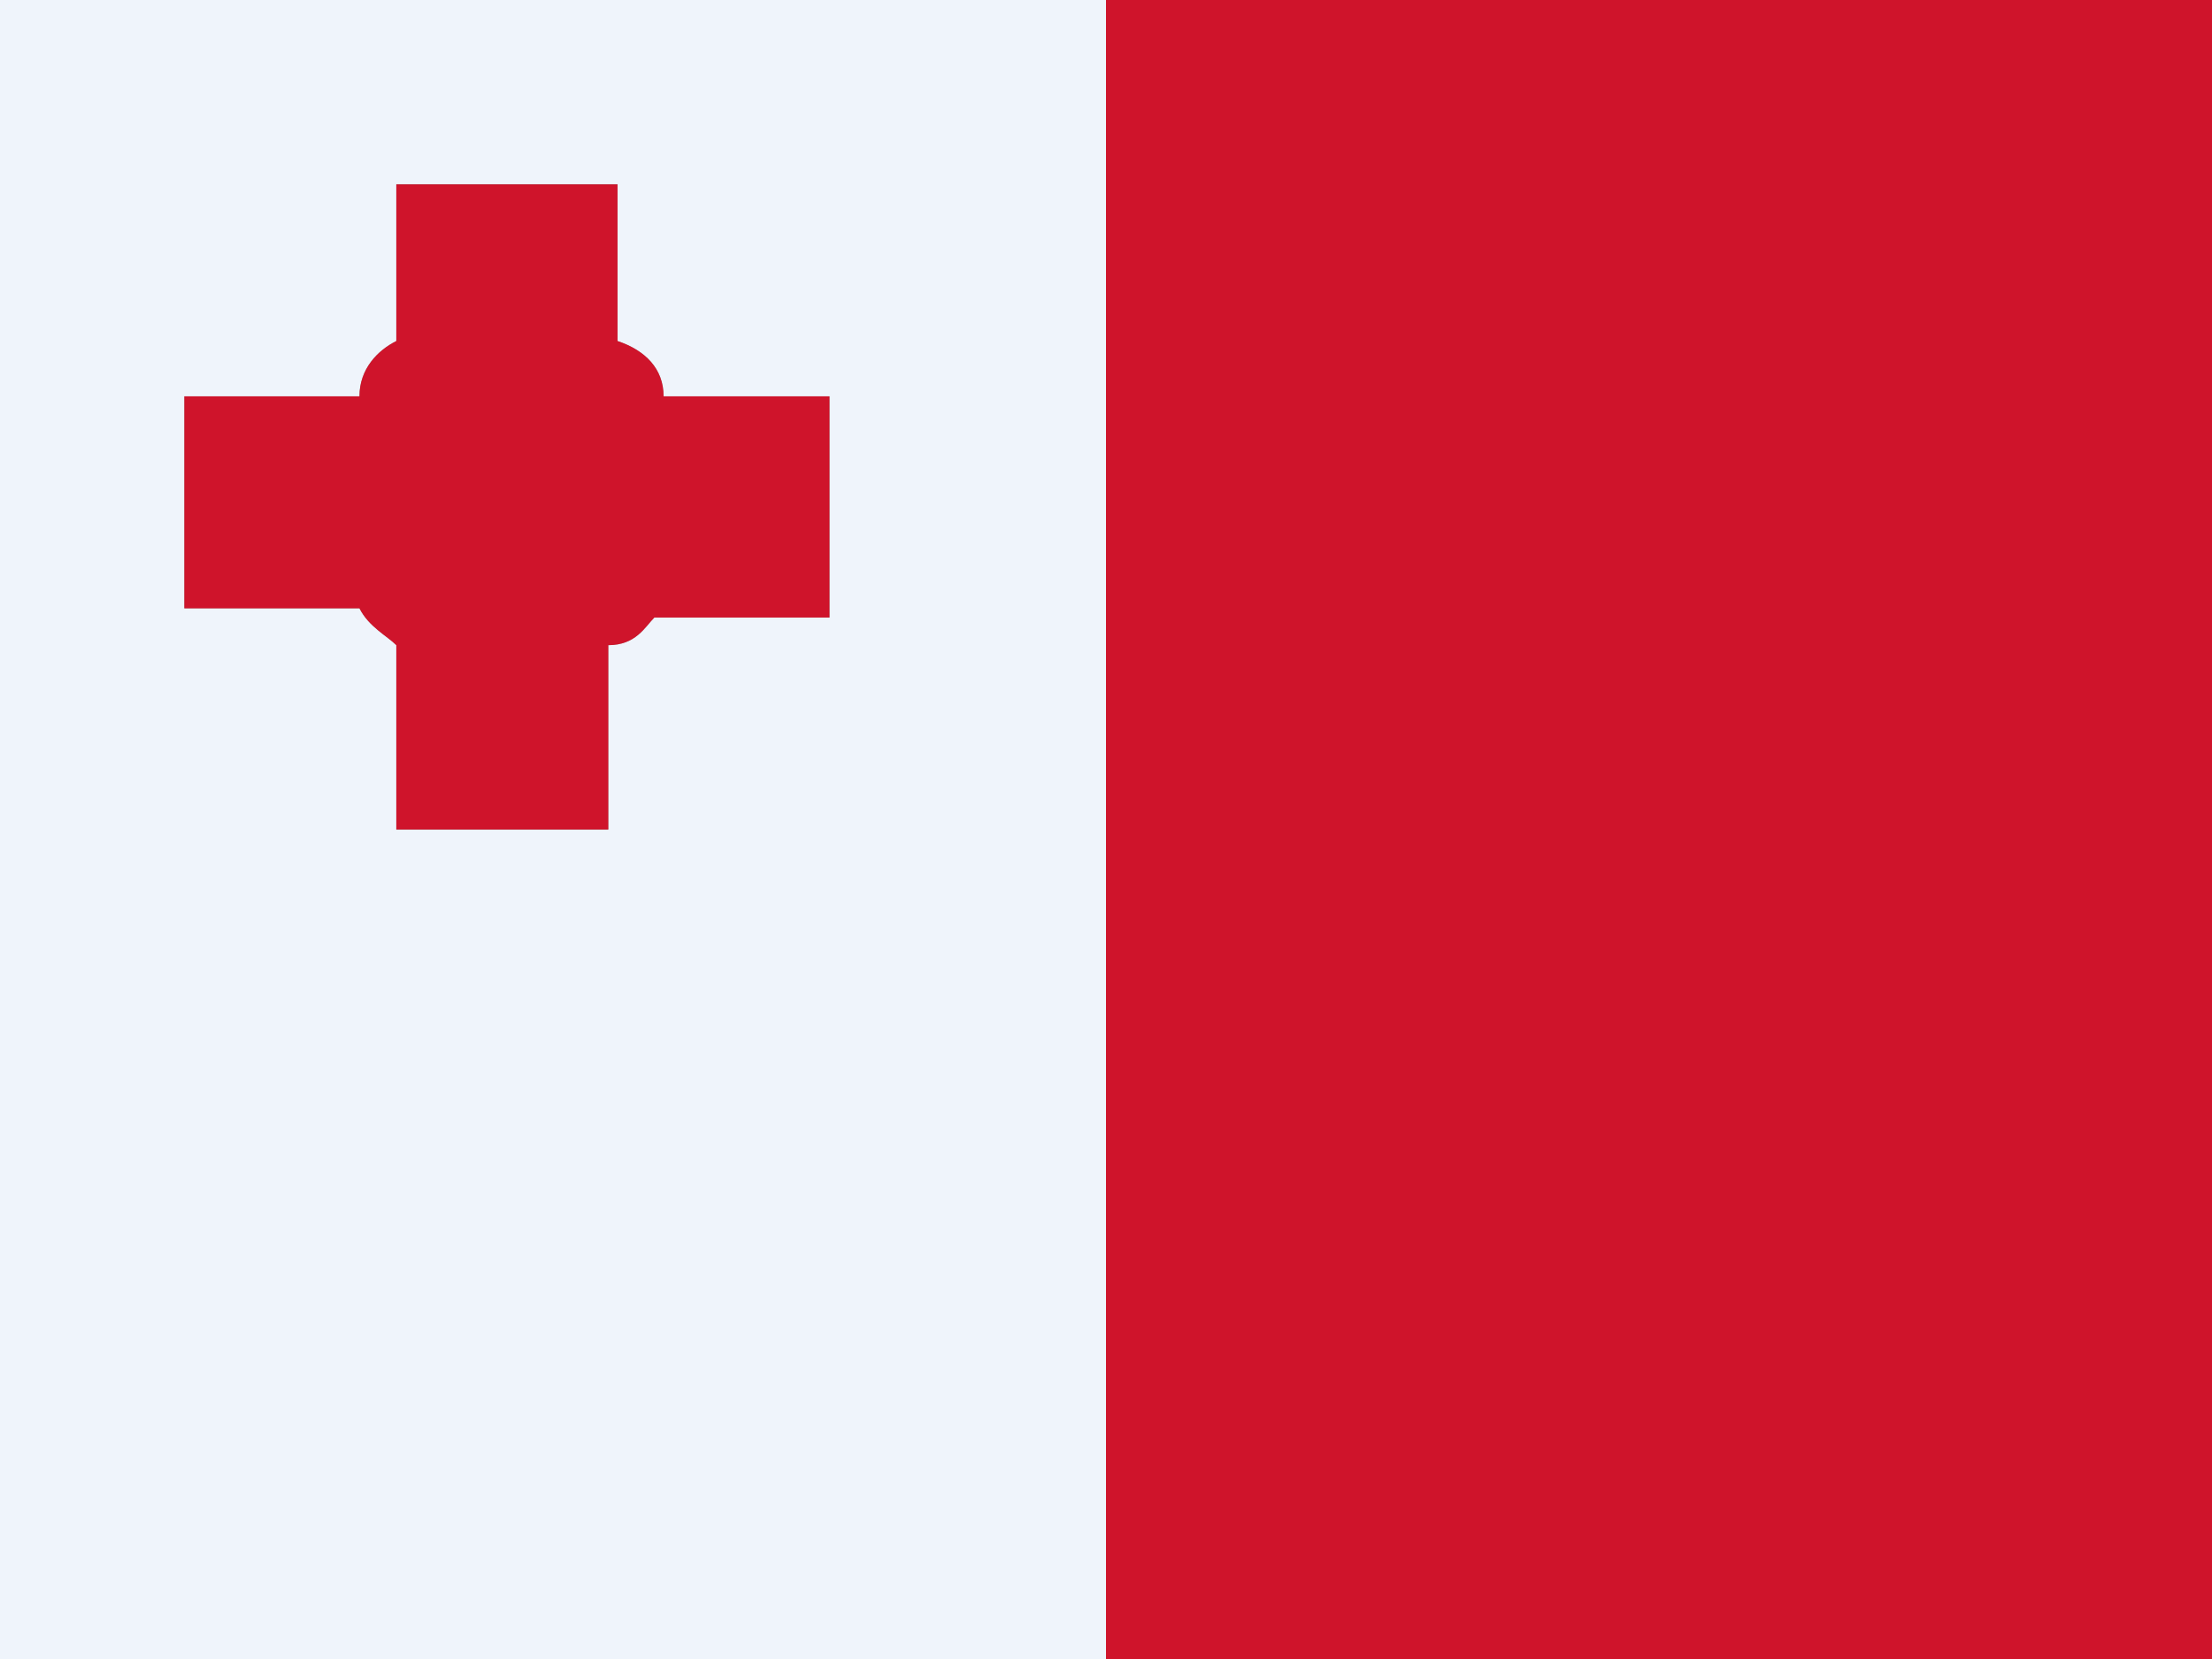 <?xml version="1.0" encoding="utf-8"?>
<!-- Generator: Adobe Illustrator 21.1.0, SVG Export Plug-In . SVG Version: 6.00 Build 0)  -->
<svg version="1.1" id="Layer_1" xmlns="http://www.w3.org/2000/svg" xmlns:xlink="http://www.w3.org/1999/xlink" x="0px" y="0px"
	 width="24px" height="18px" viewBox="0 0 24 18" style="enable-background:new 0 0 24 18;" xml:space="preserve">
<rect x="0" y="0" width="24" height="18" fill="#333333" stroke="none"/>
<style type="text/css">
	.st0{fill:#CF142B;}
	.st1{fill:#EFF4FB;}
	.st2{fill:#A0A0A0;}
</style>
<path class="st0" d="M24,0H12v18h12V0z"/>
<path class="st1" d="M12,0H0v18h12V0z"/>
<path class="st2" d="M6.7,2H4.3v1.7C4.1,3.8,3.9,4,3.9,4.3c0,0,0,0,0,0H2v2.3h1.9C4,6.8,4.2,6.9,4.3,7v2h2.3V7C6.9,7,7,6.8,7.1,6.7
	H9V4.3H7.2c0,0,0,0,0,0c0-0.3-0.2-0.5-0.5-0.6V2z"/>
<path class="st0" d="M7.2,4.3c0-0.3-0.2-0.5-0.5-0.6V2H4.3v1.7C4.1,3.8,3.9,4,3.9,4.3c0,0,0,0,0,0c0,0,0,0,0,0H2v2.3h1.9
	C4,6.8,4.2,6.9,4.3,7v2h2.3V7C6.9,7,7,6.8,7.1,6.7H9V4.3L7.2,4.3C7.2,4.3,7.2,4.3,7.2,4.3C7.2,4.3,7.2,4.3,7.2,4.3z M8.4,4.9H6.5
	l0-0.6L6.1,4.2V2.6H4.9v1.6L4.5,4.3l0,0.6H2.6v1.2h1.7l0.2,0.3l0.4,0.1v1.9h1.2V6.5l0.5-0.1l0.2-0.3h1.7V4.9z"/>
</svg>
